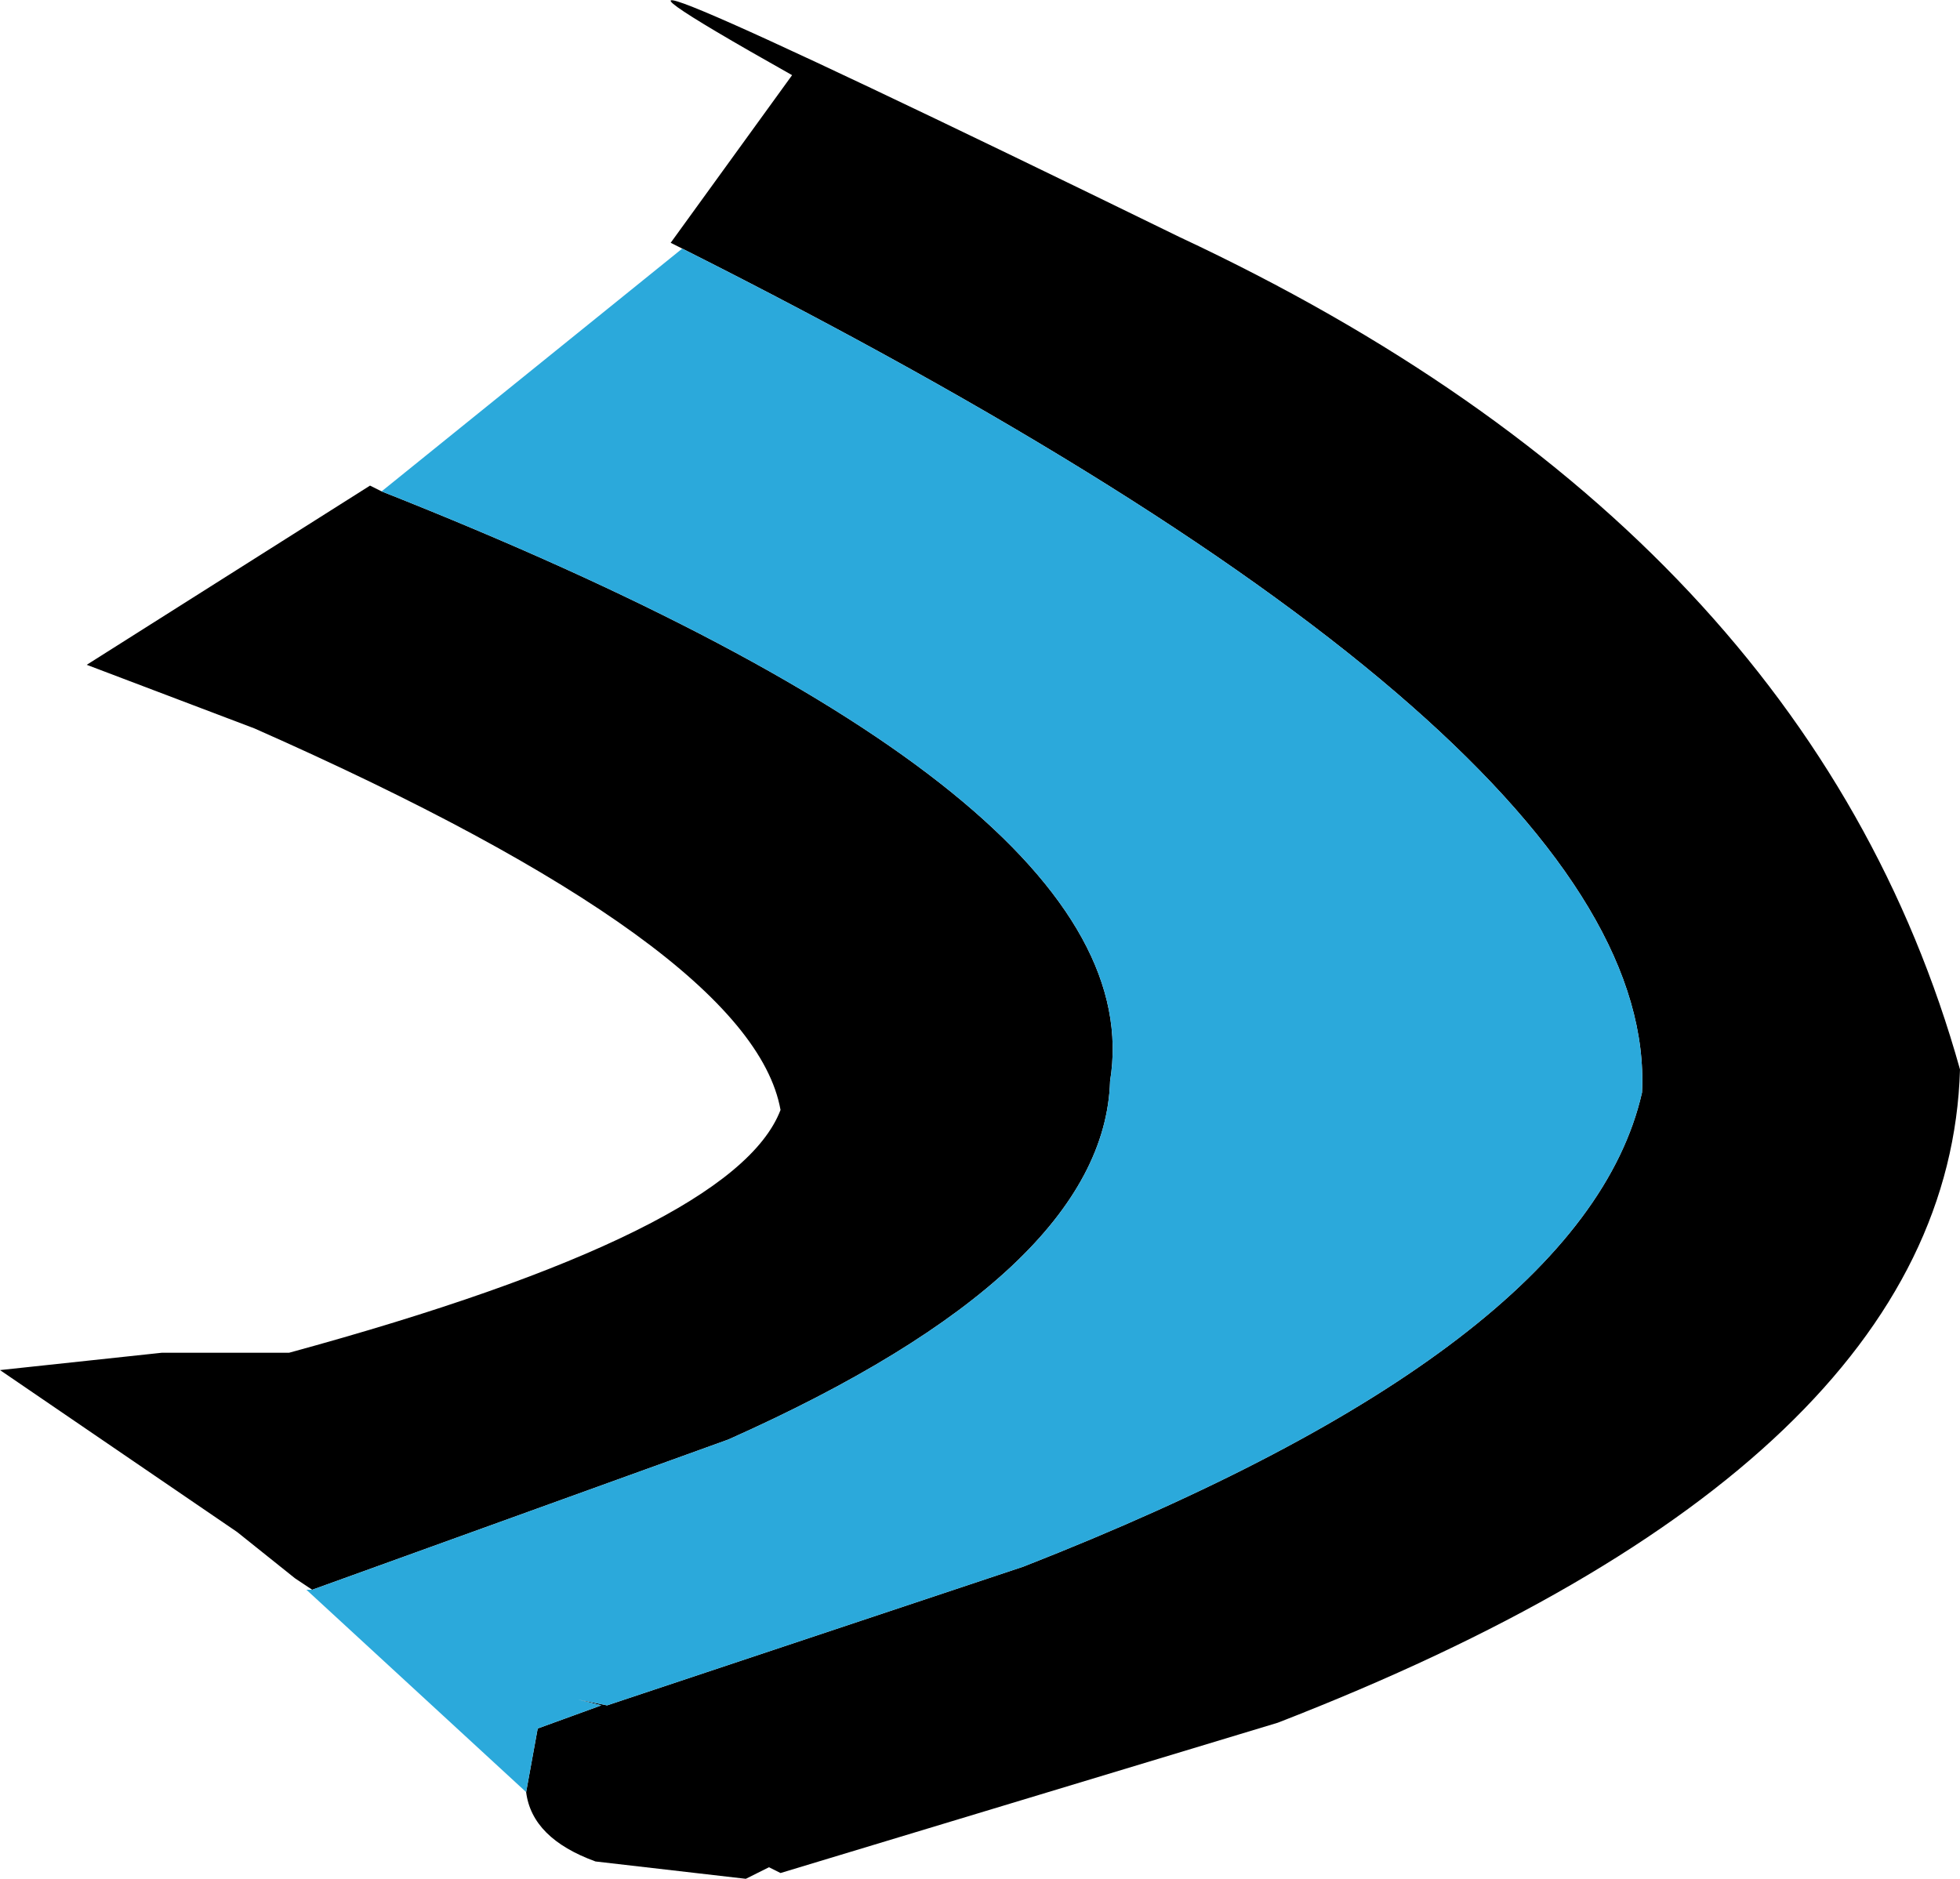 <?xml version="1.0" encoding="UTF-8" standalone="no"?>
<svg xmlns:xlink="http://www.w3.org/1999/xlink" height="16.25px" width="16.95px" xmlns="http://www.w3.org/2000/svg">
  <g transform="matrix(1.0, 0.0, 0.0, 1.0, 0.0, 0.0)">
    <path d="M5.9 2.15 L5.8 2.1 6.85 0.65 Q3.65 -1.15 10.2 2.05 15.65 4.6 16.95 9.25 16.85 12.65 11.05 14.9 L11.2 15.0 11.05 14.9 6.75 16.2 6.65 16.15 6.45 16.25 5.15 16.1 Q4.6 15.9 4.55 15.5 L4.65 14.95 5.2 14.75 5.0 14.7 5.25 14.75 5.55 14.65 8.85 13.55 Q13.7 11.65 14.2 9.45 14.35 6.4 5.9 2.15 M2.7 13.75 L2.55 13.65 2.05 13.25 0.0 11.85 1.4 11.7 2.5 11.7 Q6.35 10.65 6.75 9.6 6.5 8.2 2.2 6.3 L0.75 5.75 3.2 4.2 3.3 4.25 Q10.0 6.9 9.6 9.35 9.55 11.0 6.3 12.45 L2.7 13.75" fill="#000000" fill-rule="evenodd" stroke="none"/>
    <path d="M4.55 15.5 L2.65 13.75 2.7 13.75 6.3 12.45 Q9.55 11.0 9.6 9.35 10.0 6.9 3.3 4.25 L5.9 2.15 Q14.35 6.4 14.2 9.45 13.7 11.65 8.85 13.55 L5.55 14.65 5.25 14.75 5.0 14.7 5.2 14.75 4.65 14.95 4.55 15.5" fill="#2ba9db" fill-rule="evenodd" stroke="none"/>
  </g>
</svg>
